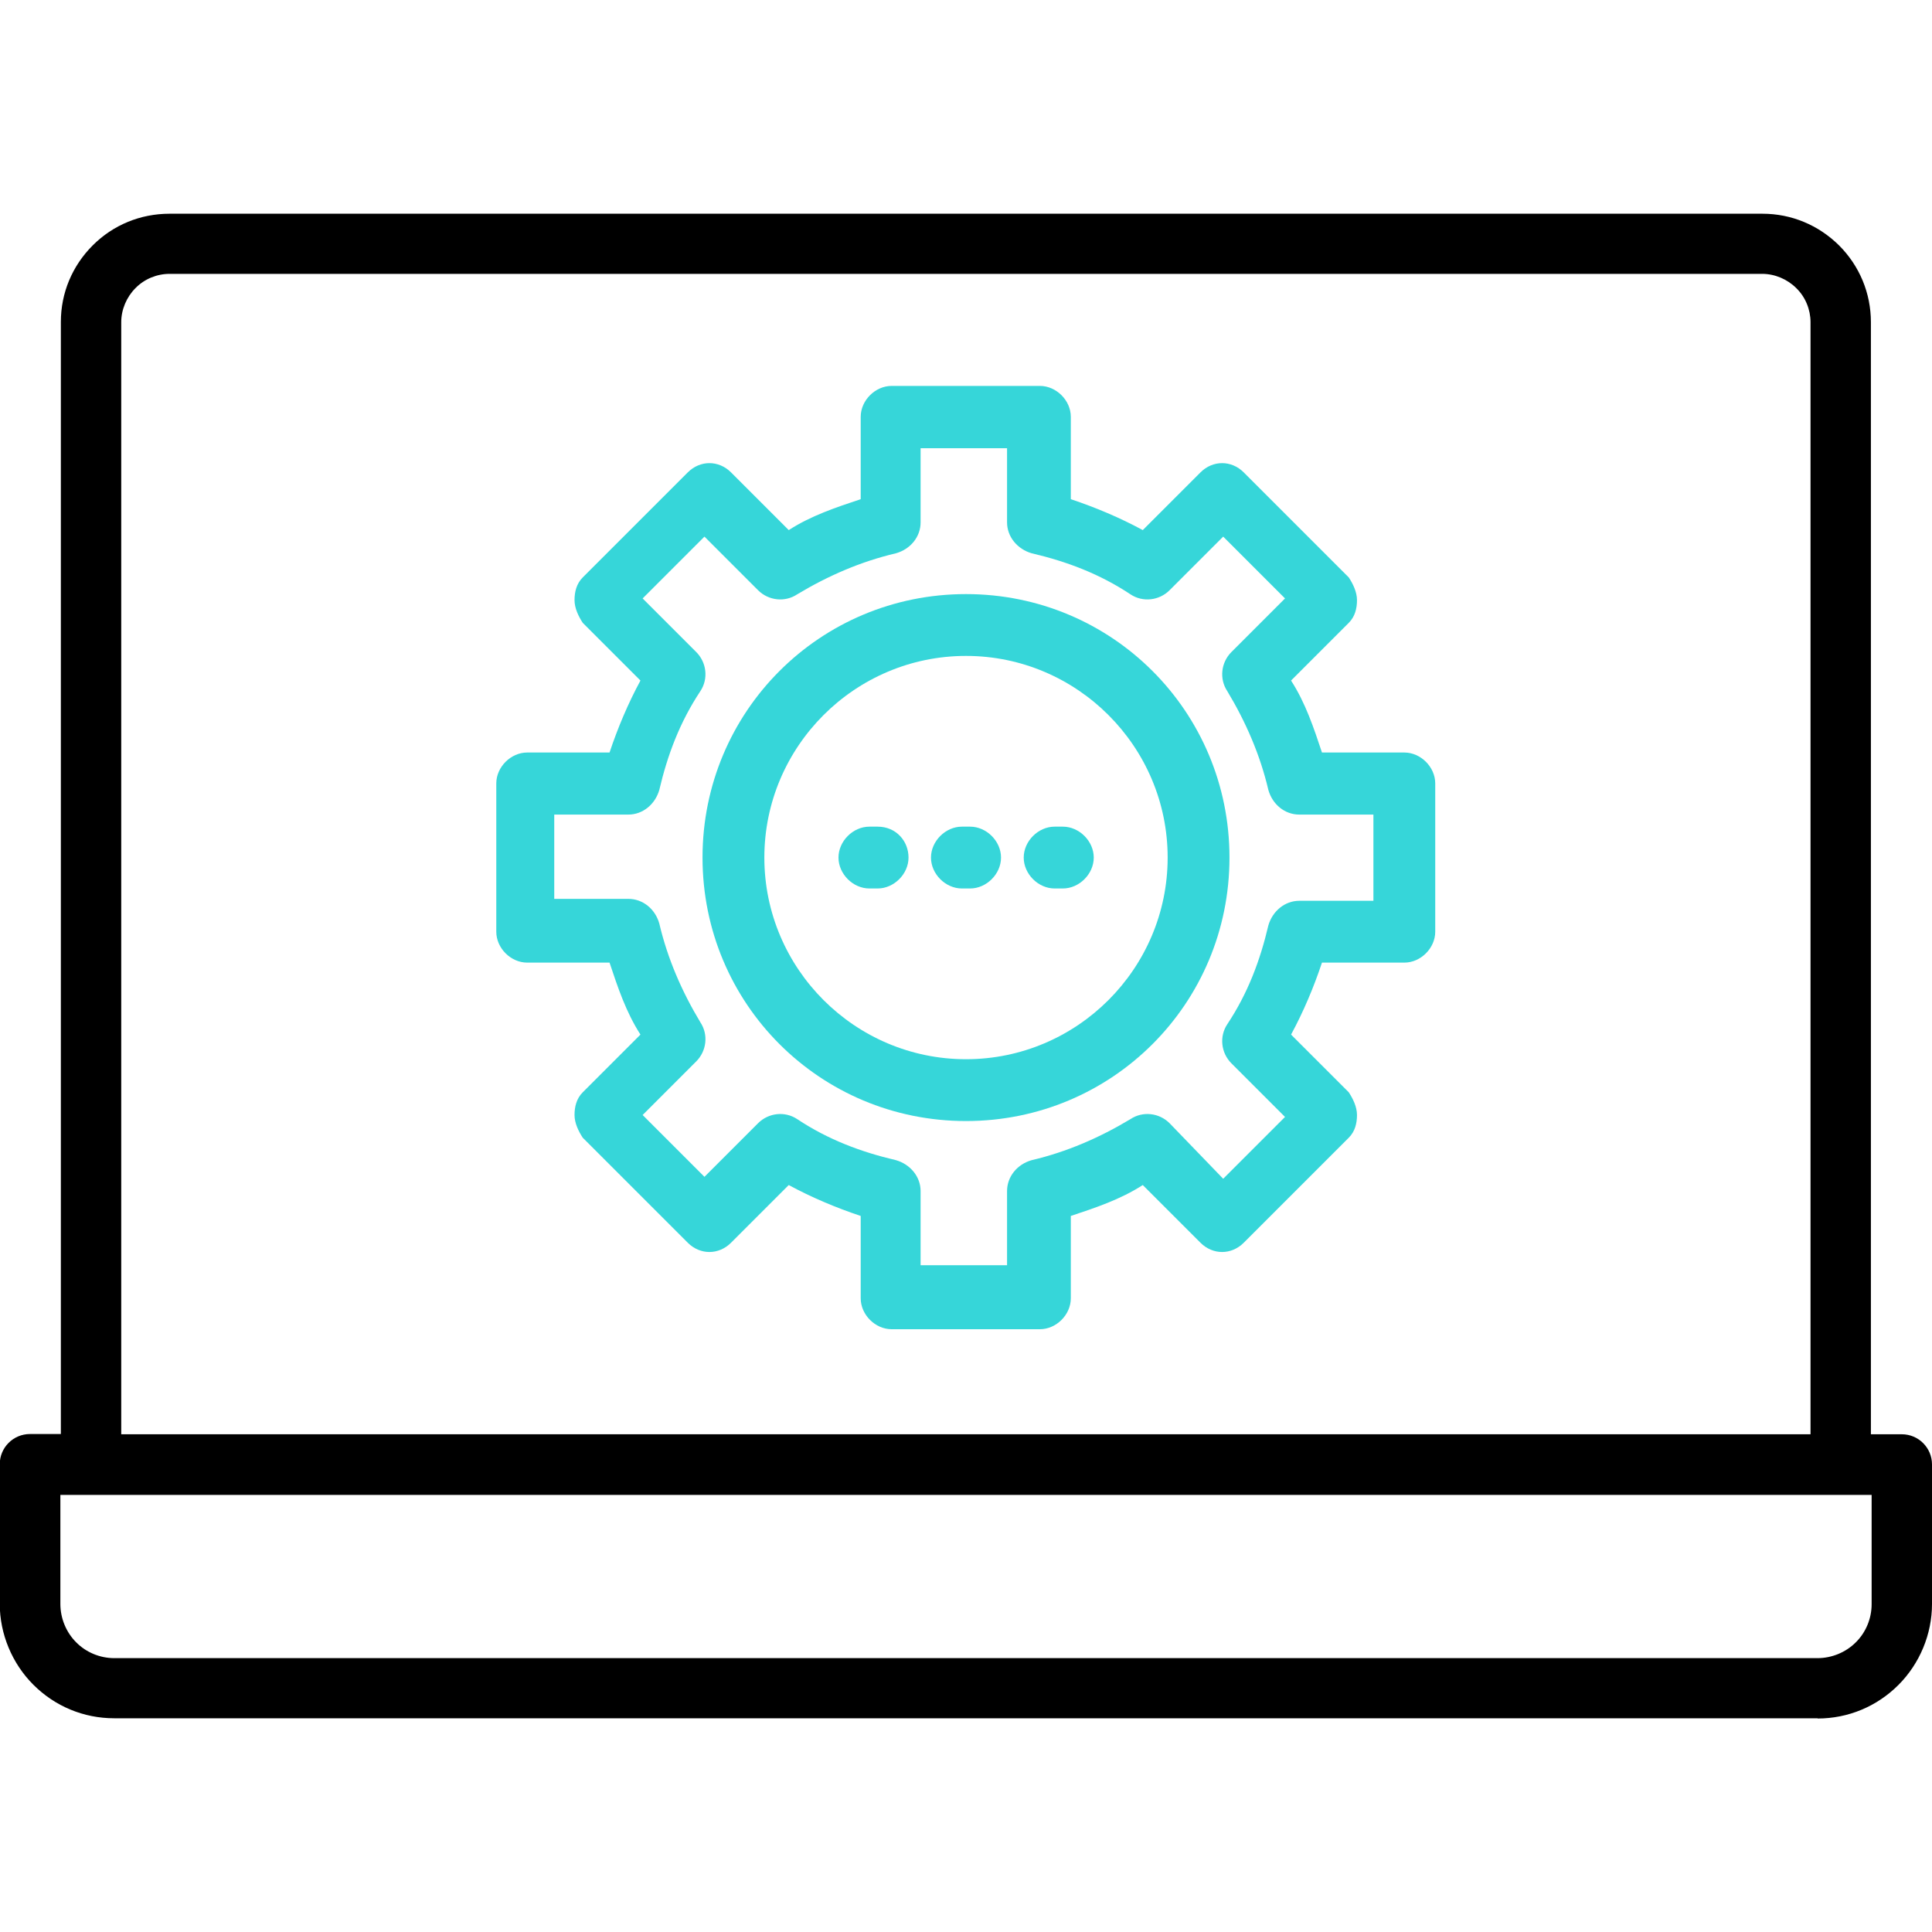 <?xml version="1.0" encoding="UTF-8"?>
<svg id="Layer_1" data-name="Layer 1" xmlns="http://www.w3.org/2000/svg" viewBox="0 0 80 80">
  <defs>
    <style>
      .cls-1 {
        fill: #36d6d9;
      }

      .cls-2 {
        fill-rule: evenodd;
      }
    </style>
  </defs>
  <g>
    <path class="cls-2" d="M77.1,59.76h1.65c.48,0,.88.39.88.88v5.78c0,1.15-.46,2.27-1.28,3.08-.82.82-1.93,1.28-3.08,1.28H4.73c-1.15,0-2.26-.46-3.08-1.28-.82-.82-1.28-1.93-1.28-3.08v-5.78c0-.48.39-.88.88-.88h1.65s0-46.42,0-46.42c0-1.09.44-2.14,1.21-2.91.77-.77,1.82-1.2,2.91-1.2h65.96c1.09,0,2.14.43,2.91,1.2.77.77,1.21,1.82,1.21,2.91v46.43ZM3.78,61.51h-1.65v4.91c0,.69.27,1.36.76,1.84.49.49,1.15.76,1.84.76h70.53c.69,0,1.36-.27,1.84-.76.49-.49.76-1.15.76-1.84v-4.9h-1.65s-72.45,0-72.45,0ZM75.35,59.76V13.33c0-.63-.25-1.23-.69-1.67-.44-.44-1.05-.69-1.67-.69H7.02c-.63,0-1.23.25-1.67.69-.44.44-.69,1.05-.69,1.67v46.43h70.69Z"/>
    <path d="M75.27,71.15H4.73c-1.26,0-2.45-.49-3.35-1.39-.88-.88-1.39-2.1-1.39-3.35v-5.78c0-.69.56-1.25,1.25-1.25h1.28s0-46.05,0-46.05c0-1.2.47-2.32,1.32-3.17.85-.85,1.98-1.31,3.18-1.31h65.96c1.2,0,2.32.47,3.17,1.31.85.85,1.32,1.98,1.32,3.18v46.05h1.28c.69,0,1.25.56,1.25,1.25v5.78c0,1.25-.51,2.47-1.39,3.35-.89.89-2.08,1.39-3.35,1.39ZM1.25,60.13c-.28,0-.51.23-.51.51v5.78c0,1.05.43,2.08,1.17,2.82.76.76,1.76,1.17,2.82,1.17h70.53c1.06,0,2.07-.42,2.82-1.17.74-.74,1.17-1.77,1.17-2.82v-5.78c0-.28-.23-.51-.51-.51h-2.02s0-46.79,0-46.79c0-1-.39-1.94-1.1-2.65-.71-.71-1.65-1.1-2.65-1.1H7.02c-1,0-1.94.39-2.65,1.1-.71.71-1.1,1.65-1.1,2.65v46.8H1.25ZM75.27,69.4H4.73c-.79,0-1.56-.32-2.11-.87-.55-.55-.87-1.32-.87-2.1v-5.27h2.02s74.46,0,74.46,0v5.27c0,.79-.32,1.56-.87,2.11-.55.55-1.32.87-2.1.87ZM2.5,61.89v4.53c0,.59.24,1.17.65,1.58.41.42.99.66,1.58.66h70.53c.59,0,1.17-.24,1.58-.65.42-.41.66-.99.66-1.58v-4.53h-1.28s-73.72,0-73.72,0ZM75.72,60.13H4.28V13.34c0-.72.29-1.43.8-1.93.51-.51,1.21-.8,1.93-.8h65.96c.72,0,1.42.29,1.93.8.51.51.8,1.22.8,1.93v46.8ZM5.02,59.39h69.95V13.34c0-.52-.21-1.04-.59-1.41-.37-.37-.89-.59-1.41-.59H7.02c-.52,0-1.04.21-1.41.59-.37.37-.59.89-.59,1.41v46.05Z"/>
  </g>
  <g>
    <path class="cls-1" d="M36.34,34.23h-.34c-.68,0-1.28.6-1.28,1.28s.6,1.28,1.28,1.28h.34c.68,0,1.28-.6,1.28-1.28s-.51-1.28-1.28-1.28Z"/>
    <path class="cls-1" d="M44.01,34.23h-.34c-.68,0-1.28.6-1.28,1.28s.6,1.28,1.28,1.28h.34c.68,0,1.28-.6,1.28-1.28s-.6-1.28-1.28-1.28Z"/>
    <path class="cls-1" d="M40.17,34.23h-.34c-.68,0-1.28.6-1.28,1.28s.6,1.28,1.28,1.28h.34c.68,0,1.28-.6,1.28-1.28s-.6-1.28-1.28-1.28Z"/>
    <path class="cls-1" d="M40,24.6c-6.05,0-10.91,4.86-10.91,10.91s4.86,10.91,10.91,10.91,10.91-4.86,10.91-10.91-4.86-10.91-10.91-10.91ZM40,43.86c-4.6,0-8.35-3.75-8.35-8.35s3.75-8.35,8.35-8.35,8.35,3.75,8.35,8.35-3.75,8.35-8.35,8.35Z"/>
    <path class="cls-1" d="M58.15,31.16h-3.41c-.34-1.02-.68-2.05-1.28-2.98l2.39-2.39c.26-.26.34-.6.34-.94s-.17-.68-.34-.94l-4.35-4.35c-.51-.51-1.28-.51-1.79,0l-2.39,2.39c-.94-.51-1.96-.94-2.98-1.28v-3.41c0-.68-.6-1.28-1.28-1.28h-6.14c-.68,0-1.28.6-1.28,1.28v3.41c-1.02.34-2.05.68-2.98,1.28l-2.39-2.39c-.51-.51-1.28-.51-1.79,0l-4.35,4.35c-.26.26-.34.6-.34.94s.17.68.34.94l2.39,2.39c-.51.94-.94,1.96-1.28,2.98h-3.41c-.68,0-1.28.6-1.28,1.28v6.14c0,.68.6,1.28,1.28,1.28h3.41c.34,1.02.68,2.05,1.28,2.98l-2.39,2.39c-.26.26-.34.6-.34.94s.17.68.34.94l4.35,4.35c.51.51,1.28.51,1.79,0l2.39-2.39c.94.51,1.96.94,2.98,1.28v3.41c0,.68.6,1.28,1.28,1.28h6.14c.68,0,1.28-.6,1.28-1.28v-3.41c1.02-.34,2.05-.68,2.98-1.28l2.39,2.39c.51.51,1.28.51,1.79,0l4.35-4.35c.26-.26.34-.6.34-.94s-.17-.68-.34-.94l-2.39-2.39c.51-.94.94-1.96,1.28-2.98h3.41c.68,0,1.28-.6,1.28-1.28v-6.14c0-.68-.6-1.28-1.28-1.28ZM56.87,37.3h-3.07c-.6,0-1.11.43-1.28,1.02-.34,1.45-.85,2.81-1.7,4.09-.34.51-.26,1.19.17,1.62l2.22,2.22-2.56,2.56-2.22-2.3c-.43-.43-1.11-.51-1.62-.17-1.28.77-2.64,1.36-4.09,1.7-.6.17-1.02.68-1.02,1.28v3.07h-3.58v-3.07c0-.6-.43-1.11-1.02-1.28-1.45-.34-2.81-.85-4.09-1.7-.51-.34-1.19-.26-1.62.17l-2.22,2.22-2.56-2.56,2.22-2.22c.43-.43.51-1.11.17-1.62-.77-1.28-1.36-2.64-1.7-4.09-.17-.6-.68-1.02-1.28-1.02h-3.07v-3.49h3.07c.6,0,1.11-.43,1.28-1.02.34-1.45.85-2.81,1.7-4.09.34-.51.26-1.19-.17-1.62l-2.22-2.22,2.56-2.56,2.22,2.22c.43.43,1.11.51,1.62.17,1.28-.77,2.64-1.36,4.09-1.7.6-.17,1.02-.68,1.02-1.28v-3.07h3.58v3.07c0,.6.43,1.11,1.02,1.28,1.45.34,2.81.85,4.09,1.7.51.34,1.19.26,1.62-.17l2.22-2.22,2.56,2.56-2.22,2.22c-.43.43-.51,1.11-.17,1.62.77,1.28,1.36,2.64,1.7,4.09.17.6.68,1.02,1.28,1.02h3.07v3.58Z"/>
  </g>
</svg>